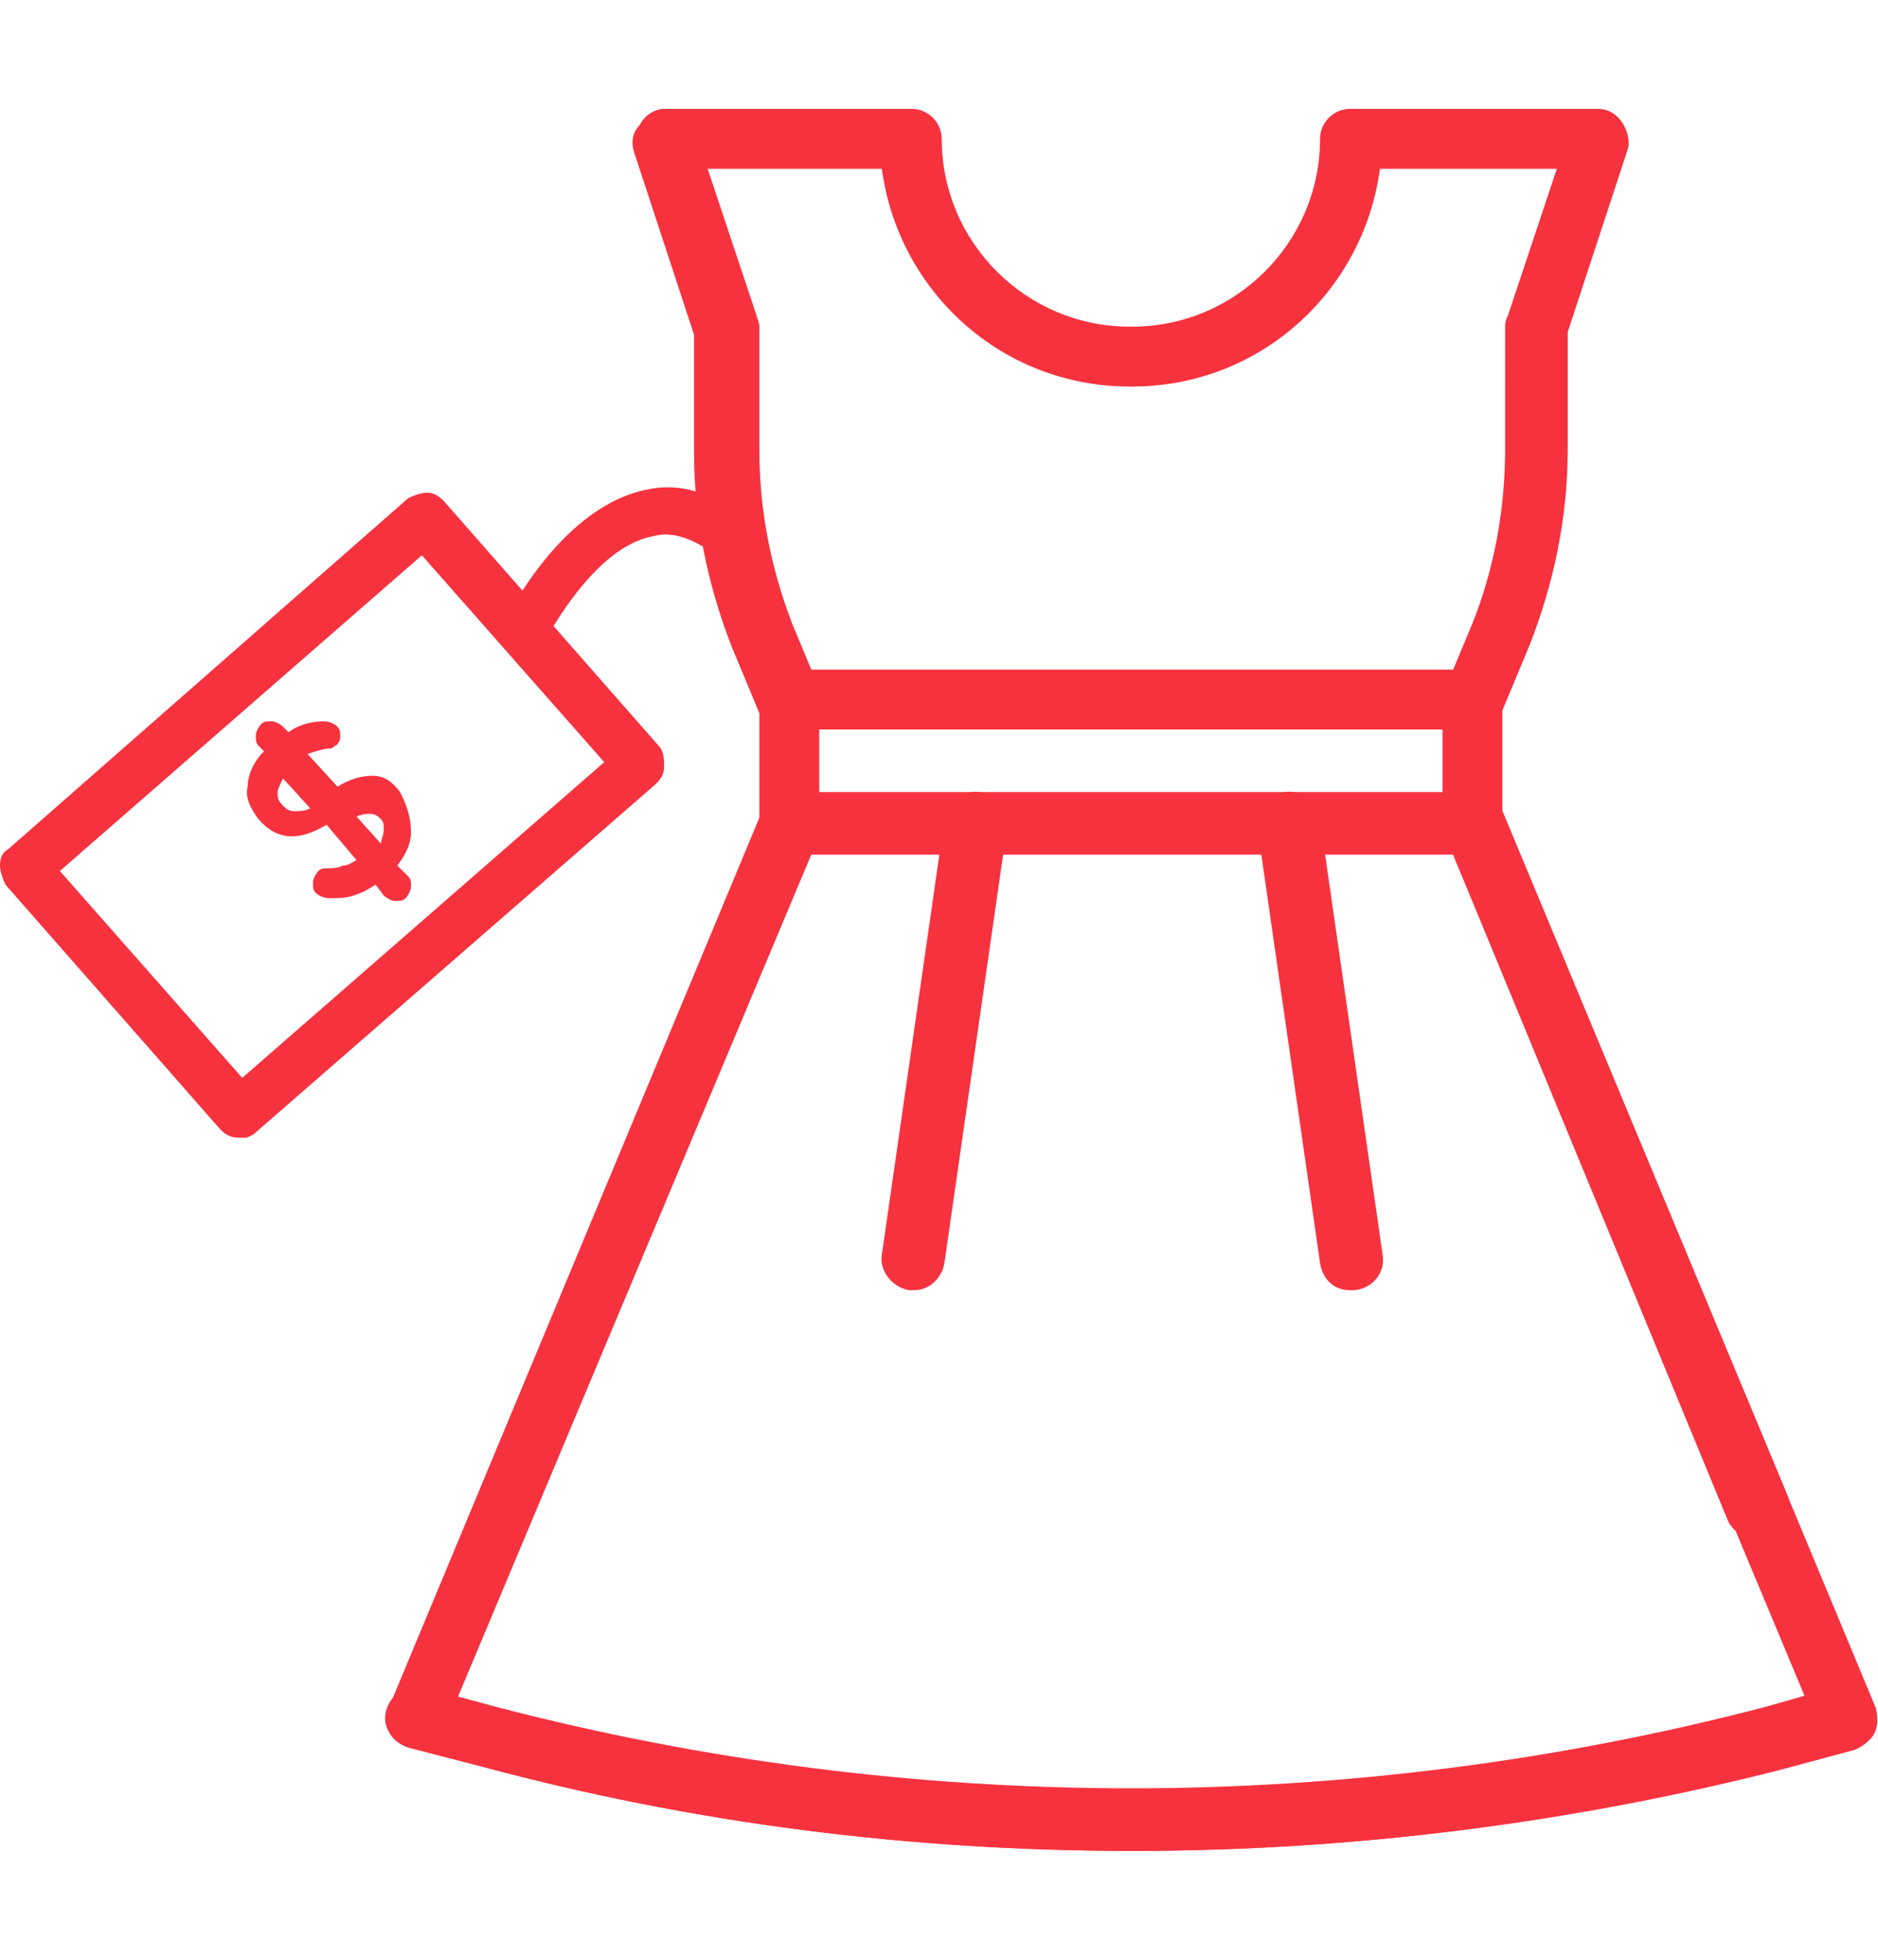 <?xml version="1.0" encoding="utf-8"?>
<!-- Generator: Adobe Illustrator 24.1.3, SVG Export Plug-In . SVG Version: 6.00 Build 0)  -->
<svg version="1.1" id="Layer_1" xmlns="http://www.w3.org/2000/svg" xmlns:xlink="http://www.w3.org/1999/xlink" x="0px" y="0px"
	 viewBox="0 0 69 72" style="enable-background:new 0 0 69 72;" xml:space="preserve">
<style type="text/css">
	.st0{fill:#F7323F;}
</style>
<g>
	<path class="st0" d="M15.1,30.6c0,0.4-0.2,0.8-0.5,1.2l0.4,0.4c0.1,0.1,0.1,0.2,0.1,0.4c0,0.1-0.1,0.3-0.2,0.4
		c-0.1,0.1-0.2,0.1-0.4,0.1c-0.1,0-0.3-0.1-0.4-0.2l-0.3-0.4c-0.3,0.2-0.5,0.3-0.8,0.4C12.7,33,12.4,33,12.1,33
		c-0.2,0-0.4-0.1-0.5-0.2c-0.1-0.1-0.1-0.2-0.1-0.4c0-0.1,0.1-0.3,0.2-0.4c0.1-0.1,0.2-0.1,0.3-0.1c0.2,0,0.4,0,0.6-0.1
		c0.2,0,0.3-0.1,0.5-0.2L12,30.3c-1,0.6-1.8,0.6-2.5-0.2c-0.3-0.4-0.5-0.8-0.4-1.2c0-0.4,0.2-0.9,0.6-1.3l-0.2-0.2
		c-0.1-0.1-0.1-0.2-0.1-0.4c0-0.1,0.1-0.3,0.2-0.4c0.1-0.1,0.2-0.1,0.4-0.1c0.1,0,0.3,0.1,0.4,0.2l0.2,0.2c0.4-0.3,0.9-0.4,1.3-0.4
		c0.2,0,0.4,0.1,0.5,0.2s0.1,0.2,0.1,0.4c0,0.1-0.1,0.3-0.2,0.3c-0.1,0.1-0.1,0.1-0.2,0.1c-0.2,0-0.5,0.1-0.8,0.2l1.1,1.2
		c0.5-0.3,0.9-0.4,1.3-0.4c0.4,0,0.7,0.2,1,0.6C15,29.7,15.1,30.1,15.1,30.6 M10.8,29.8c0.2,0,0.4,0,0.6-0.1l-1-1.1
		c-0.1,0.2-0.2,0.4-0.2,0.5c0,0.2,0,0.3,0.2,0.5C10.5,29.7,10.6,29.8,10.8,29.8 M14.1,30.5c0-0.2,0-0.3-0.1-0.4s-0.2-0.2-0.4-0.2
		c-0.1,0-0.3,0-0.5,0.1l0.9,1C14,30.8,14.1,30.7,14.1,30.5"/>
	<path id="XMLID_90_" class="st0" d="M54.1,26.9c-0.1,0-0.3,0-0.4-0.1c-0.6-0.2-0.9-0.9-0.6-1.5l1-2.4c0.8-2,1.2-4.2,1.2-6.4V12
		c0-0.1,0-0.2,0.1-0.4l1.8-5.4h-6.5c-0.6,4.5-4.4,8-9.1,8c-0.6,0-1.1-0.5-1.1-1.1S41,12,41.6,12c3.8,0,6.9-3.1,6.9-6.9
		C48.5,4.5,49,4,49.6,4h9.1c0.4,0,0.7,0.2,0.9,0.5s0.3,0.7,0.2,1l-2.2,6.7v4.3c0,2.5-0.5,4.9-1.4,7.2l-1,2.4
		C55,26.6,54.6,26.9,54.1,26.9"/>
	<path id="XMLID_89_" class="st0" d="M29,26.9c-0.5,0-0.9-0.3-1.1-0.7l-1-2.4c-0.9-2.3-1.4-4.7-1.4-7.2v-4.3l-2.2-6.7
		c-0.1-0.3-0.1-0.7,0.2-1C23.7,4.2,24.1,4,24.4,4h9.1c0.6,0,1.1,0.5,1.1,1.1c0,3.8,3.1,6.9,6.9,6.9c0.6,0,1.1,0.5,1.1,1.1
		s-0.5,1.1-1.1,1.1c-4.7,0-8.5-3.5-9.1-8H26l1.8,5.4c0,0.1,0.1,0.2,0.1,0.4v4.5c0,2.2,0.4,4.3,1.2,6.4l1,2.4c0.2,0.6,0,1.2-0.6,1.5
		C29.3,26.8,29.1,26.9,29,26.9"/>
	<path class="st0" d="M54.1,31.4H29c-0.6,0-1.1-0.5-1.1-1.1v-4.6c0-0.6,0.5-1.1,1.1-1.1h25.1c0.6,0,1.1,0.5,1.1,1.1v4.6
		C55.3,30.9,54.8,31.4,54.1,31.4 M30.1,29.1H53v-2.3H30.1V29.1z"/>
	<path id="XMLID_86_" class="st0" d="M64.6,56.6c-0.4,0-0.9-0.3-1.1-0.7L53.1,30.7c-0.2-0.6,0-1.3,0.6-1.5s1.3,0,1.5,0.6L65.7,55
		c0.2,0.6,0,1.3-0.6,1.5C64.9,56.6,64.8,56.6,64.6,56.6"/>
	<path id="XMLID_85_" class="st0" d="M41.6,68c-8.1,0-16.1-1-23.9-3.1L15,64.2c-0.3-0.1-0.6-0.3-0.7-0.6c-0.1-0.3-0.2-0.6,0-0.9
		L28,29.8c0.2-0.6,0.9-0.9,1.5-0.6c0.6,0.2,0.9,0.9,0.6,1.5L16.8,62.4l1.4,0.4c15.3,4,31.4,4,46.7,0l2.6-0.7
		c0.6-0.2,1.2,0.2,1.4,0.8c0.2,0.6-0.2,1.2-0.8,1.4L65.5,65C57.7,67,49.6,68,41.6,68"/>
	<path id="XMLID_84_" class="st0" d="M41.6,68c-8.1,0-16.1-1-23.9-3.1L15,64.2c-0.6-0.2-1-0.8-0.8-1.4c0.2-0.6,0.8-1,1.4-0.8
		l2.6,0.7c15.3,4,31.4,4,46.7,0l1.4-0.4L53.1,30.7c-0.2-0.6,0-1.3,0.6-1.5s1.3,0,1.5,0.6l13.7,32.9c0.1,0.3,0.1,0.7,0,0.9
		c-0.1,0.3-0.4,0.5-0.7,0.6l-2.6,0.7C57.7,67,49.6,68,41.6,68"/>
	<path id="XMLID_83_" class="st0" d="M33.6,47.4c-0.1,0-0.1,0-0.2,0c-0.6-0.1-1.1-0.7-1-1.3l2.3-16c0.1-0.6,0.7-1.1,1.3-1
		s1.1,0.7,1,1.3l-2.3,16C34.6,47,34.1,47.4,33.6,47.4"/>
	<path id="XMLID_82_" class="st0" d="M49.6,47.4c-0.6,0-1-0.4-1.1-1l-2.3-16c-0.1-0.6,0.3-1.2,1-1.3c0.6-0.1,1.2,0.3,1.3,1l2.3,16
		c0.1,0.6-0.3,1.2-1,1.3C49.7,47.4,49.6,47.4,49.6,47.4"/>
	<path class="st0" d="M24.2,27.4l-7.9-9c-0.2-0.2-0.4-0.3-0.6-0.3c-0.2,0-0.5,0.1-0.7,0.2L0.3,31.2C0.1,31.3,0,31.5,0,31.8
		c0,0.2,0.1,0.5,0.2,0.7l7.9,9c0.2,0.2,0.4,0.3,0.7,0.3c0.1,0,0.2,0,0.2,0c0.1,0,0.3-0.1,0.4-0.2l14.7-12.8c0.2-0.2,0.3-0.4,0.3-0.6
		C24.4,27.9,24.4,27.6,24.2,27.4 M22.2,28L8.9,39.6L2.2,32l13.3-11.6L22.2,28z"/>
	<path id="XMLID_79_" class="st0" d="M19.7,23.3c-0.1,0-0.2,0-0.3-0.1C19,22.9,18.8,22.4,19,22c0.1-0.1,1.9-3.4,4.7-4
		c1.3-0.3,2.5,0.1,3.7,1.1c0.4,0.3,0.4,0.8,0.1,1.2c-0.3,0.4-0.8,0.4-1.2,0.1c-0.8-0.6-1.6-0.9-2.3-0.7c-1.7,0.3-3.1,2.4-3.6,3.2
		C20.3,23.1,20,23.3,19.7,23.3"/>
</g>
</svg>
